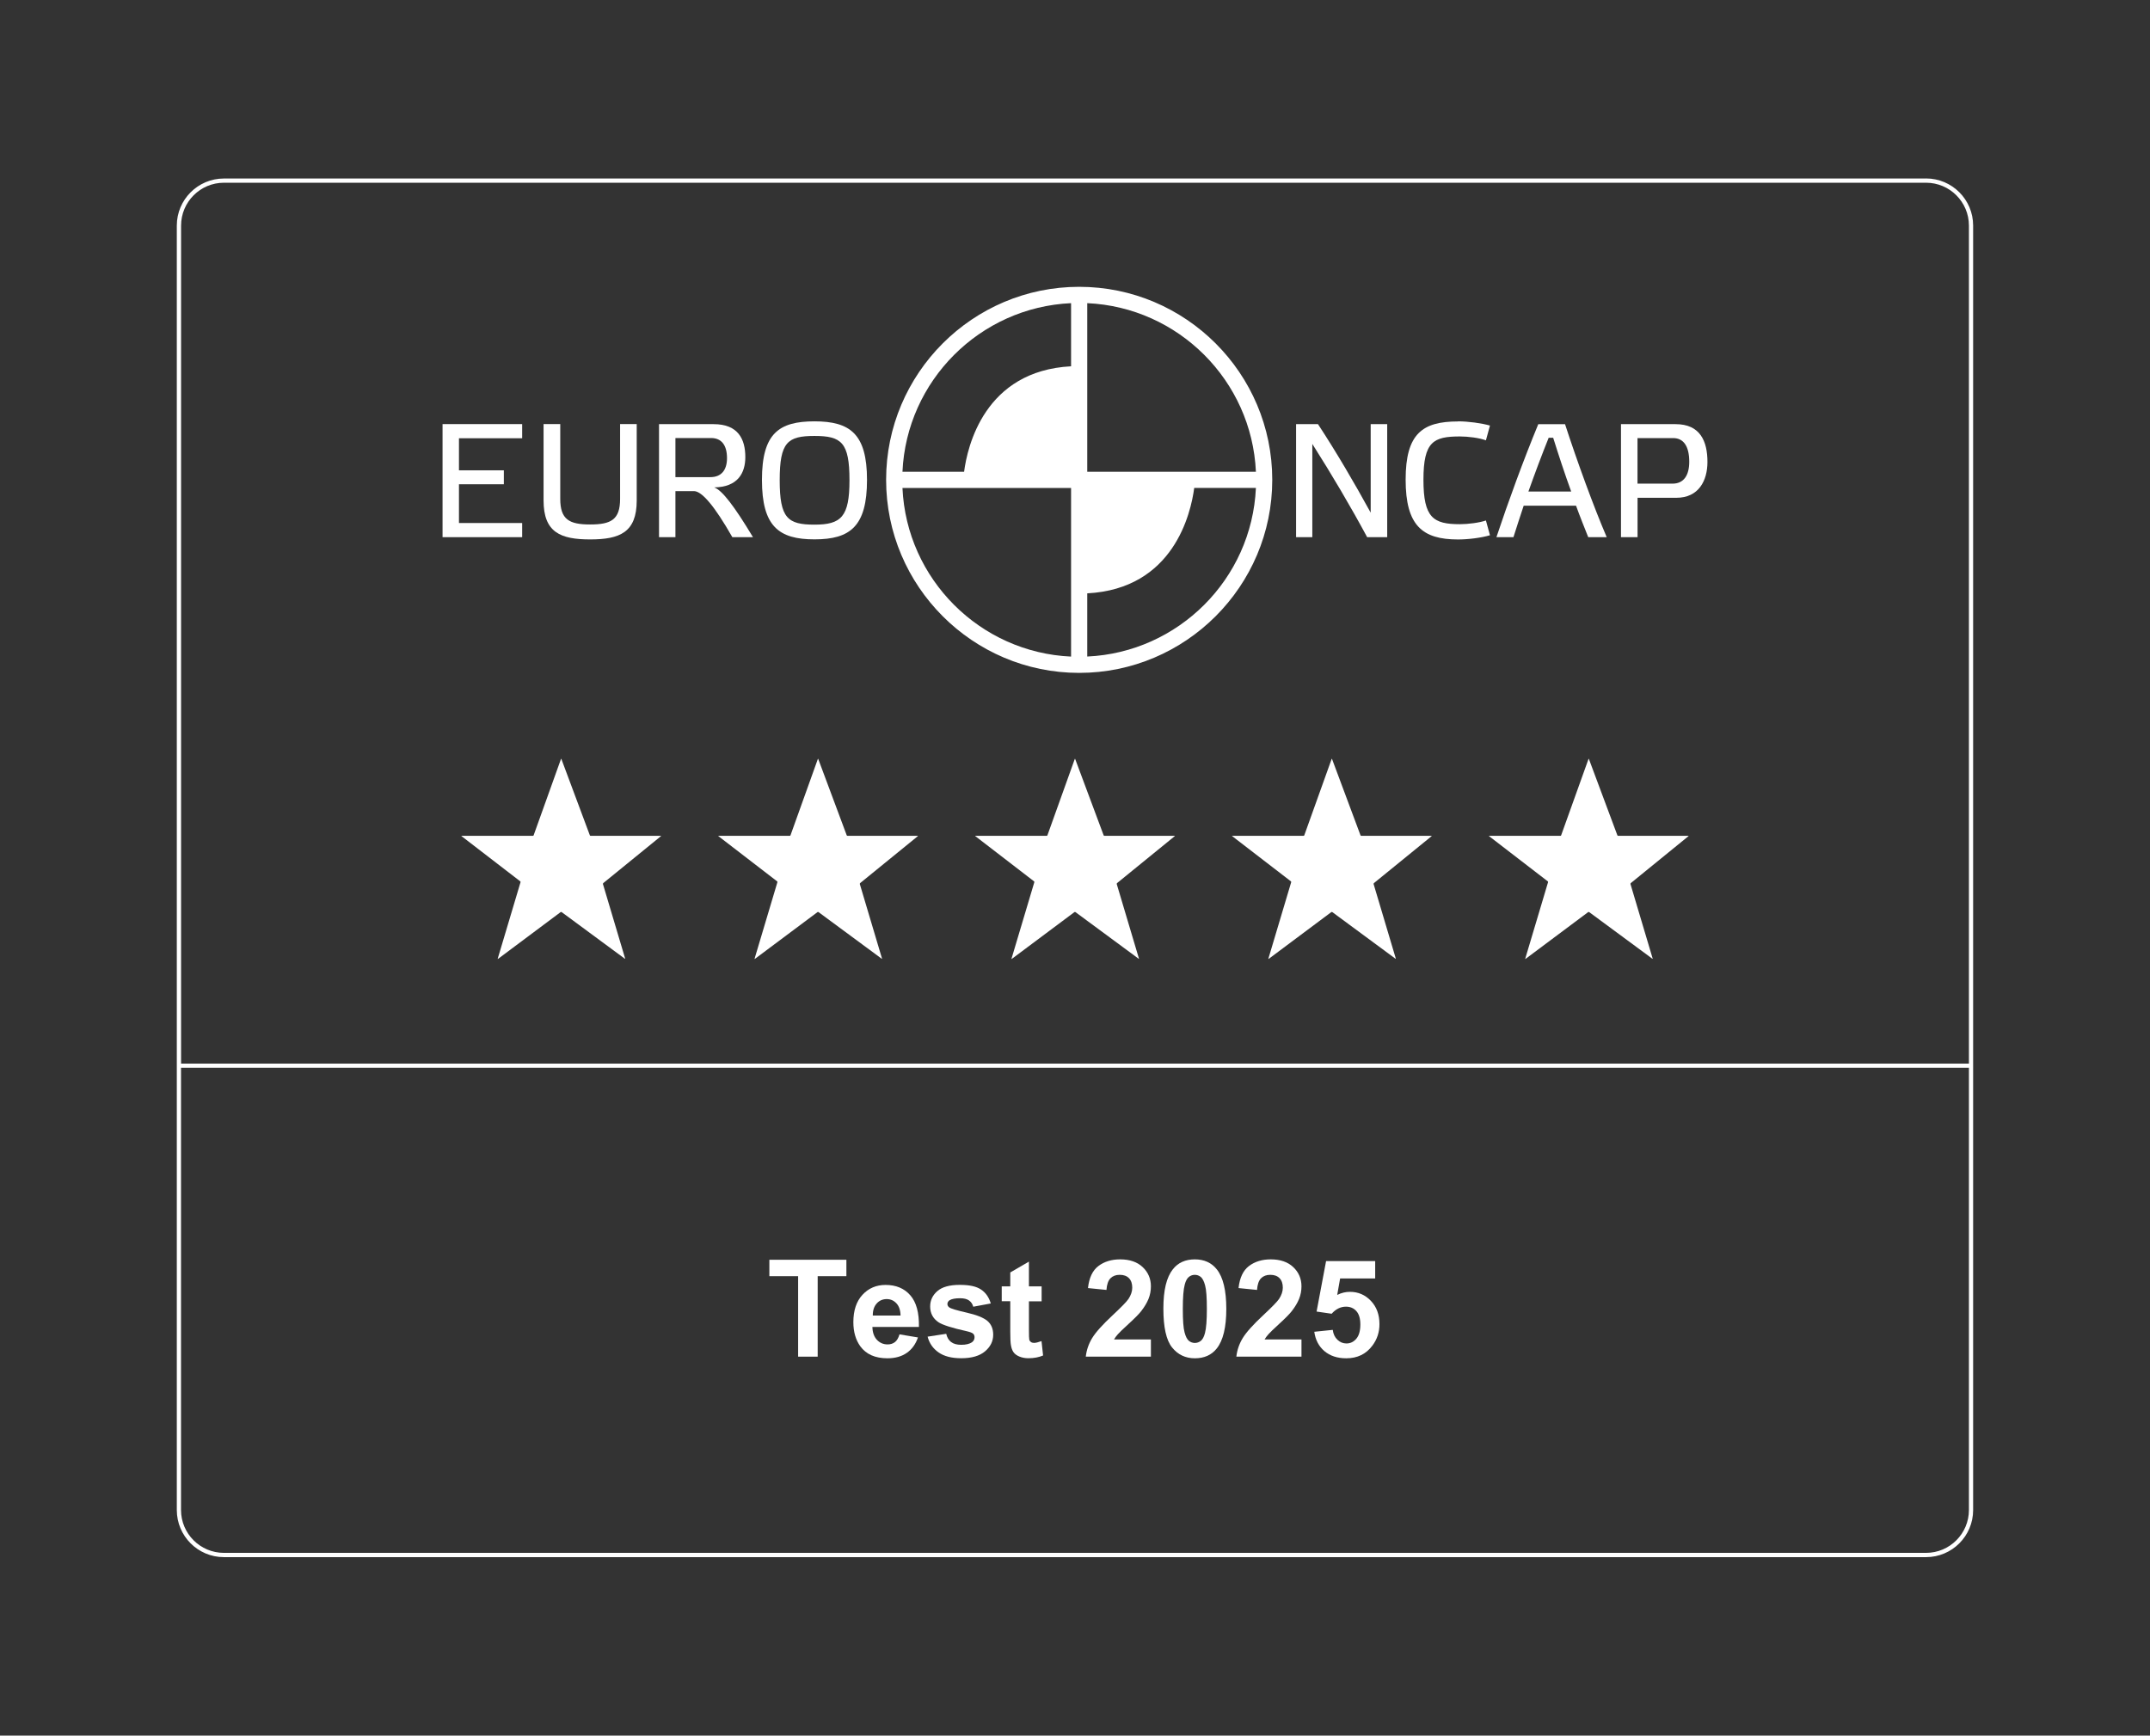 <?xml version="1.0" encoding="UTF-8"?><svg id="Isolation_Mode" xmlns="http://www.w3.org/2000/svg" viewBox="0 0 382.68 308.98"><rect x="0" y="0" width="382.68" height="308.98" fill="#333333" stroke="none"/><path d="M142.06,241.52v-14.33h-5.12v-2.92h13.71v2.92h-5.11v14.33h-3.48Z" fill="#fff"/><path d="M160.1,237.55l3.29.55c-.42,1.21-1.09,2.13-2.01,2.76-.91.63-2.06.95-3.43.95-2.17,0-3.78-.71-4.82-2.13-.82-1.14-1.24-2.57-1.24-4.31,0-2.07.54-3.69,1.62-4.86,1.08-1.17,2.45-1.76,4.11-1.76,1.86,0,3.33.61,4.4,1.84,1.08,1.23,1.59,3.11,1.54,5.64h-8.28c.02.98.29,1.74.8,2.29.51.54,1.14.82,1.91.82.52,0,.95-.14,1.31-.42.35-.28.62-.74.8-1.36ZM160.29,234.2c-.02-.96-.27-1.68-.74-2.18-.47-.5-1.04-.75-1.72-.75-.72,0-1.32.26-1.79.79-.47.53-.7,1.24-.69,2.14h4.94Z" fill="#fff"/><path d="M165.1,237.96l3.32-.51c.14.64.43,1.13.86,1.46.43.33,1.04.5,1.81.5.85,0,1.5-.16,1.93-.47.29-.22.44-.51.44-.88,0-.25-.08-.46-.24-.62-.17-.16-.53-.3-1.11-.44-2.67-.59-4.36-1.13-5.07-1.61-.99-.67-1.48-1.61-1.48-2.81,0-1.08.43-1.99,1.28-2.73.85-.74,2.18-1.11,3.98-1.11s2.98.28,3.81.84c.83.56,1.4,1.38,1.72,2.47l-3.12.58c-.13-.49-.39-.86-.76-1.12-.37-.26-.9-.39-1.59-.39-.87,0-1.49.12-1.87.36-.25.17-.38.4-.38.67,0,.24.11.44.33.6.3.22,1.33.53,3.09.93s2.99.89,3.69,1.47c.69.59,1.04,1.41,1.04,2.46,0,1.15-.48,2.13-1.44,2.95-.96.82-2.37,1.24-4.25,1.24-1.7,0-3.05-.34-4.04-1.04-.99-.69-1.64-1.63-1.95-2.81Z" fill="#fff"/><path d="M185.4,229.03v2.64h-2.26v5.04c0,1.02.02,1.61.06,1.78.04.17.14.31.29.42s.34.16.56.16c.31,0,.75-.11,1.33-.32l.28,2.56c-.77.33-1.64.49-2.61.49-.6,0-1.13-.1-1.61-.3-.48-.2-.83-.46-1.05-.78-.22-.32-.38-.75-.46-1.29-.07-.38-.11-1.16-.11-2.33v-5.45h-1.52v-2.64h1.52v-2.48l3.32-1.93v4.41h2.26Z" fill="#fff"/><path d="M204.85,238.45v3.07h-11.59c.13-1.16.5-2.26,1.13-3.3.63-1.04,1.87-2.42,3.72-4.14,1.49-1.39,2.4-2.33,2.74-2.82.45-.68.68-1.36.68-2.02,0-.74-.2-1.3-.59-1.7-.4-.4-.94-.59-1.64-.59s-1.24.21-1.65.62c-.41.42-.64,1.11-.71,2.07l-3.29-.33c.2-1.82.81-3.13,1.85-3.92,1.04-.79,2.33-1.19,3.88-1.19,1.7,0,3.04.46,4.01,1.38s1.46,2.06,1.46,3.42c0,.78-.14,1.52-.42,2.22-.28.7-.72,1.44-1.32,2.21-.4.51-1.12,1.24-2.17,2.2s-1.7,1.59-1.98,1.91c-.28.31-.5.62-.68.92h6.57Z" fill="#fff"/><path d="M212.67,224.2c1.67,0,2.98.6,3.92,1.79,1.12,1.41,1.68,3.75,1.68,7.02s-.56,5.61-1.69,7.04c-.93,1.18-2.24,1.76-3.91,1.76s-3.03-.65-4.06-1.94-1.54-3.59-1.54-6.9.56-5.58,1.69-7.01c.93-1.18,2.24-1.76,3.91-1.76ZM212.67,226.95c-.4,0-.76.13-1.07.38s-.56.71-.73,1.37c-.23.85-.34,2.29-.34,4.32s.1,3.41.31,4.17c.2.76.46,1.26.77,1.51.31.25.67.38,1.06.38s.76-.13,1.07-.38c.31-.25.56-.71.73-1.37.23-.85.34-2.28.34-4.31s-.1-3.41-.31-4.17c-.2-.76-.46-1.26-.77-1.52-.31-.25-.67-.38-1.07-.38Z" fill="#fff"/><path d="M231.65,238.45v3.07h-11.59c.13-1.16.5-2.26,1.13-3.3.63-1.04,1.87-2.42,3.72-4.14,1.49-1.39,2.4-2.33,2.74-2.82.45-.68.68-1.36.68-2.02,0-.74-.2-1.3-.59-1.7-.4-.4-.94-.59-1.64-.59s-1.24.21-1.65.62c-.41.42-.64,1.11-.71,2.07l-3.29-.33c.2-1.82.81-3.13,1.85-3.92,1.04-.79,2.33-1.19,3.88-1.19,1.7,0,3.04.46,4.01,1.38s1.46,2.06,1.46,3.42c0,.78-.14,1.52-.42,2.22-.28.7-.72,1.44-1.32,2.21-.4.51-1.12,1.24-2.17,2.2s-1.7,1.59-1.98,1.91c-.28.31-.5.62-.68.92h6.57Z" fill="#fff"/><path d="M233.93,237.09l3.29-.34c.09.75.37,1.33.84,1.77.46.44,1,.65,1.6.65.69,0,1.27-.28,1.75-.84.48-.56.72-1.41.72-2.54,0-1.06-.24-1.85-.71-2.38s-1.09-.79-1.85-.79c-.95,0-1.8.42-2.55,1.26l-2.68-.39,1.69-8.98h8.74v3.09h-6.24l-.52,2.93c.74-.37,1.49-.55,2.26-.55,1.47,0,2.71.53,3.73,1.6,1.02,1.07,1.53,2.45,1.53,4.15,0,1.42-.41,2.69-1.24,3.8-1.12,1.52-2.68,2.28-4.67,2.28-1.59,0-2.89-.43-3.89-1.28s-1.6-2-1.8-3.45Z" fill="#fff"/><path d="M82.14,148.86s-.04-.06.02-.06h12.69c.06,0,.12-.04.13-.09l4.87-13.59c.02-.05.05-.05.07,0l5.07,13.59c.02.05.08.09.14.09h12.49c.06,0,.07.03.02.06l-10.27,8.36s-.07.11-.05.16l3.95,13.26c.02.05,0,.07-.05.04l-11.26-8.31s-.12-.03-.16,0l-11.16,8.34s-.07.02-.05-.04l4.06-13.61c.02-.05,0-.12-.05-.16l-10.47-8.06Z" fill="#fff"/><path d="M127.86,148.86s-.04-.06.02-.06h12.69c.06,0,.12-.04.13-.09l4.87-13.59c.02-.05.05-.05.07,0l5.07,13.59c.02.05.08.09.14.09h12.49c.06,0,.07.03.02.06l-10.27,8.36s-.07.11-.05.16l3.95,13.26c.02.05,0,.07-.05.04l-11.26-8.31s-.12-.03-.16,0l-11.16,8.34s-.07.02-.05-.04l4.06-13.61c.02-.05,0-.12-.05-.16l-10.47-8.06Z" fill="#fff"/><path d="M173.59,148.86s-.04-.06.02-.06h12.69c.06,0,.12-.04.13-.09l4.87-13.59c.02-.05.05-.05.07,0l5.07,13.59c.02.05.08.09.14.09h12.49c.06,0,.07.03.02.06l-10.27,8.36s-.07.11-.05.16l3.95,13.26c.02.05,0,.07-.05.04l-11.26-8.31s-.12-.03-.16,0l-11.16,8.34s-.07.02-.05-.04l4.06-13.61c.02-.05,0-.12-.05-.16l-10.47-8.06Z" fill="#fff"/><path d="M219.31,148.86s-.04-.06.02-.06h12.69c.06,0,.12-.04.13-.09l4.87-13.59c.02-.05.05-.05.07,0l5.07,13.59c.02.05.08.09.14.09h12.49c.06,0,.07.03.02.06l-10.27,8.36s-.07.11-.05.16l3.95,13.26c.02.05,0,.07-.05.04l-11.26-8.31s-.12-.03-.16,0l-11.16,8.34s-.07.02-.05-.04l4.06-13.61c.02-.05,0-.12-.05-.16l-10.47-8.06Z" fill="#fff"/><path d="M265.03,148.86s-.04-.06.02-.06h12.69c.06,0,.12-.04.13-.09l4.87-13.59c.02-.05.05-.05.07,0l5.07,13.59c.02.05.08.09.14.09h12.49c.06,0,.07.03.02.06l-10.27,8.36s-.07.11-.05.16l3.95,13.26c.02.05,0,.07-.05.04l-11.26-8.31s-.12-.03-.16,0l-11.16,8.34s-.07.02-.05-.04l4.06-13.61c.02-.05,0-.12-.05-.16l-10.47-8.06Z" fill="#fff"/><path d="M342.82,31.78H39.85c-4.62,0-8.38,3.76-8.38,8.38v228.67c0,4.62,3.76,8.38,8.38,8.38h302.97c4.62,0,8.38-3.76,8.38-8.38V40.15c0-4.62-3.76-8.38-8.38-8.38ZM39.85,32.53h302.97c4.21,0,7.63,3.42,7.63,7.63v149.19H32.23s0-149.19,0-149.19c0-4.21,3.42-7.63,7.63-7.63ZM342.82,276.45H39.85c-4.21,0-7.63-3.42-7.63-7.63v-78.73h318.23v78.73c0,4.21-3.42,7.63-7.63,7.63Z" fill="#fff"/><polygon points="78.77 75.5 78.77 95.63 92.94 95.63 92.94 93.11 81.69 93.11 81.69 86.21 89.68 86.21 89.68 83.73 81.69 83.73 81.69 78.02 92.94 78.02 92.94 75.5 78.77 75.5" fill="#fff"/><path d="M113.33,75.5v13.6c0,5.69-3.03,6.93-8.29,6.93s-8.29-1.24-8.29-6.93v-13.6h2.97v13.31c0,3.67,1.59,4.56,5.31,4.56s5.34-.84,5.34-4.56v-13.31h2.95Z" fill="#fff"/><path d="M134.02,95.63h-3.67c-3.18-5.57-5.43-8.2-6.84-8.2h-3.29v8.2h-2.92v-20.12h9.73c4.36,0,5.63,2.68,5.63,5.86,0,2.83-1.33,5.34-5.54,5.4,1.41.49,3.61,3.38,6.9,8.86M120.22,84.94h6.24c1.91,0,2.94-1.24,2.94-3.38,0-2.34-1.01-3.58-2.83-3.58h-6.35v6.96Z" fill="#fff"/><path d="M154.32,85.43c0,8.29-3,10.59-9.35,10.59s-9.35-2.31-9.35-10.59,3.03-10.42,9.35-10.42,9.35,2.22,9.35,10.42M151.2,85.49c0-6.75-1.44-7.88-6.24-7.88s-6.18,1.13-6.18,7.88,1.41,7.91,6.18,7.91,6.24-1.39,6.24-7.91" fill="#fff"/><path d="M246.92,95.63h-3.58c-2.94-5.46-6.26-11.09-9.76-16.6v16.6h-2.89v-20.12h3.9c3.26,4.97,6.47,10.45,9.38,15.76v-15.76h2.94v20.12Z" fill="#fff"/><path d="M259.51,75.01c1.82,0,4.16.32,5.69.75l-.72,2.63c-1.15-.43-3.15-.69-4.62-.69-4.73,0-6.5.92-6.5,7.71s1.76,7.91,6.5,7.91c1.47,0,3.46-.26,4.62-.66l.72,2.63c-1.56.46-3.87.75-5.69.75-6.32,0-9.32-2.45-9.32-10.65s3-10.36,9.32-10.36" fill="#fff"/><path d="M280.52,90.03h-9.32c-.64,1.9-1.24,3.78-1.82,5.6h-3.03c2.11-6.35,4.82-13.74,7.45-20.12h4.76c2.16,6.64,5.08,14.66,7.42,20.12h-3.29c-.66-1.67-1.44-3.58-2.17-5.6M275.65,77.93c-1.24,3.09-2.45,6.32-3.61,9.58h7.62c-1.16-3.18-2.25-6.52-3.21-9.58h-.81Z" fill="#fff"/><path d="M288.52,95.63v-20.12h9.73c4.36,0,5.66,3.03,5.66,6.73,0,3.29-1.53,6.38-5.54,6.38h-6.9v7.01h-2.95ZM297.7,86.1c1.99,0,2.97-1.47,2.97-3.9,0-2.71-.98-4.21-2.86-4.21h-6.35v8.11h6.24Z" fill="#fff"/><path d="M192.08,51.06c-18.95,0-34.36,15.42-34.36,34.36s15.42,34.37,34.36,34.37,34.37-15.42,34.37-34.37-15.42-34.36-34.37-34.36ZM223.54,83.99h-30.02v-30.02c16.22.73,29.29,13.79,30.02,30.02ZM190.64,53.97v11.24c-15.41.8-18.46,14.3-19.04,18.78h-10.97c.73-16.22,13.79-29.28,30.01-30.02ZM160.63,86.87h30.01v30.02c-16.22-.73-29.28-13.79-30.01-30.02ZM193.52,116.88v-11.25c15.4-.8,18.45-14.28,19.04-18.77h10.98c-.73,16.22-13.8,29.28-30.02,30.02Z" fill="#fff"/></svg>